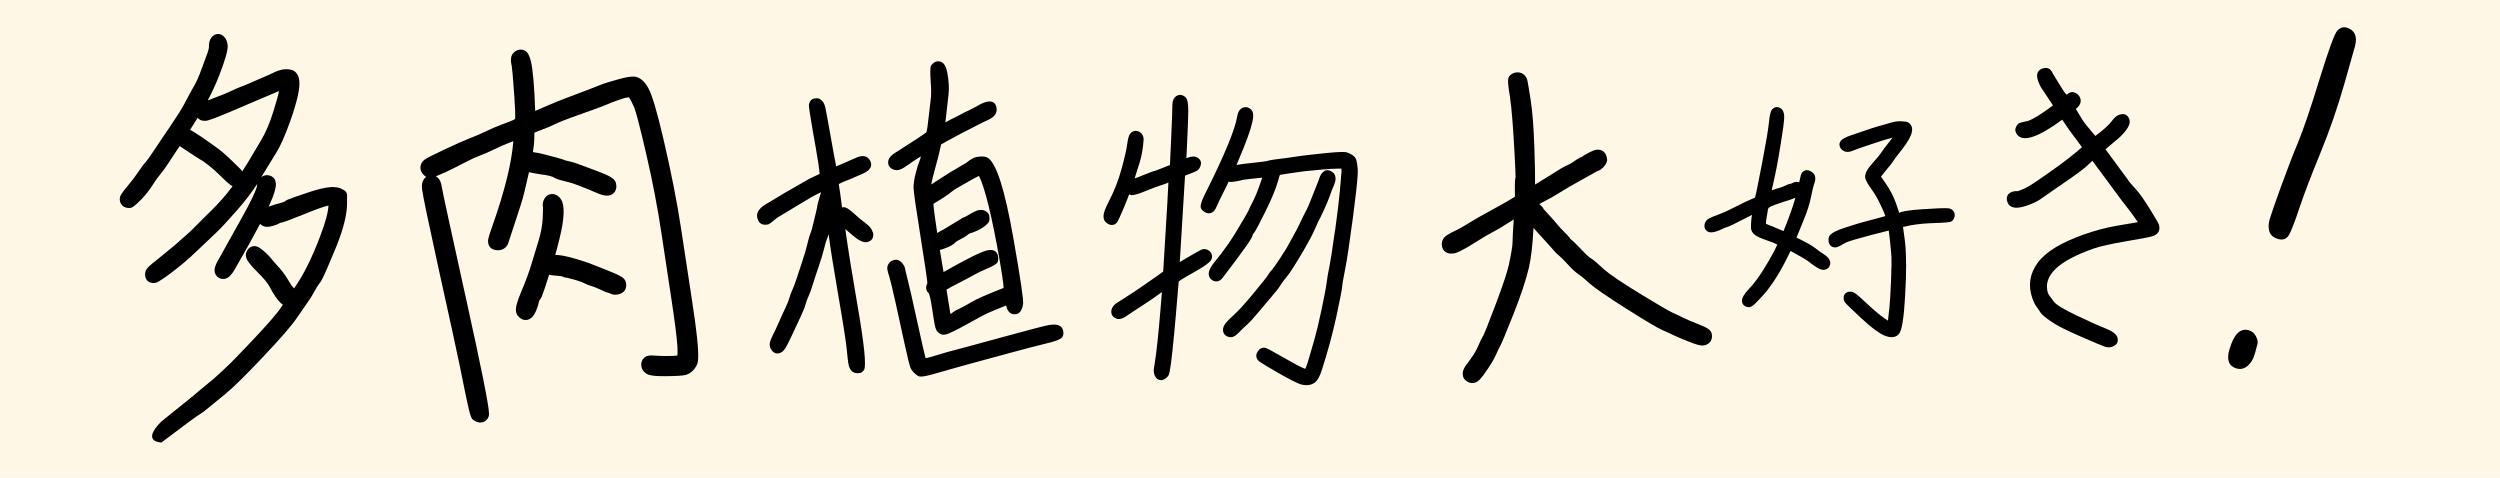<?xml version="1.0" encoding="UTF-8"?>
<svg id="_レイヤー_2" data-name="レイヤー_2" xmlns="http://www.w3.org/2000/svg" viewBox="0 0 356 68">
  <defs>
    <style>
      .cls-1 {
        fill: #fff7e5;
      }
    </style>
  </defs>
  <g id="_レイヤー_1-2" data-name="レイヤー_1">
    <g>
      <rect class="cls-1" width="356" height="68"/>
      <path d="M37.2,25.23c.22-.17.45-.26.71-.28s.49.03.72.13c.4.2.62.55.66,1.07.02.45-.14,1.09-.45,1.92-.15.38-.34.83-.58,1.36.48-.19,1.14-.39,1.97-.61.03-.01.07-.03.12-.04l.14-.06s.07-.03.11-.04c.02-.02.05-.05.09-.09.05-.04.09-.07.12-.09s.07-.03.09-.04c.28-.13,1.29-.49,3.05-1.08,1.31-.44,2.37-.68,3.17-.74.57-.02,1.03.04,1.39.19.03.02.2.1.49.26.26.16.4.39.42.67,0,.01,0,.4,0,1.17,0,1.63-.53,3.73-1.57,6.28-.96,2.34-1.63,3.87-2,4.58-.11.22-.21.38-.3.48-.24.29-.49.69-.77,1.22s-.61,1.06-1.01,1.61c-.39.55-.91,1.3-1.56,2.26-.69,1.02-2.28,2.85-4.77,5.48s-4.28,4.39-5.37,5.28c-1.1.89-1.97,1.6-2.63,2.15-.42.34-.76.58-1.02.72-.16.09-.29.15-.38.17s-.17.03-.22.04c-.16,0-.3-.01-.43-.07-.22-.09-.39-.2-.52-.32-.12-.12-.22-.25-.29-.38-.06-.13-.09-.26-.1-.37s0-.2,0-.28c.02-.09.04-.18.08-.27.07-.18.18-.35.33-.53.36-.4,1.07-1.03,2.14-1.89,1.08-.86,1.9-1.57,2.48-2.13s.98-.95,1.22-1.16,1.23-1.24,2.97-3.07c2.36-2.48,3.82-4.16,4.38-5.04.07-.11.13-.21.2-.31-.1-.06-.2-.13-.3-.22-.45-.41-1.01-1.23-1.68-2.48-.25-.45-.82-1.12-1.72-2.02-.53-.52-.91-.95-1.15-1.29-.13-.18-.23-.34-.3-.49-.07-.19-.12-.35-.12-.5,0-.14,0-.26.04-.38.08-.23.19-.41.31-.56.22-.23.48-.37.8-.4.23,0,.48.07.74.21.24.14.52.36.85.66.46.43.74.72.86.88.06.07.1.13.12.17.1.13.35.41.73.83.61.65,1.1,1.29,1.47,1.92s.64,1.03.8,1.19c.05.05.09.11.14.17,1.31-1.84,2.55-4.32,3.72-7.43.76-1.98,1.15-3.44,1.18-4.37-.58.13-1.53.45-2.84.98-2.11.85-3.35,1.33-3.73,1.42-.08.02-.15.02-.2.03-.07.01-.17.06-.28.13-.33.18-.77.33-1.33.44-.09.02-.2.03-.31.03s-.23,0-.35-.03c-.29-.07-.52-.2-.69-.4-.93,1.76-2.15,3.96-3.67,6.59-.17.28-.34.52-.5.69-.23.26-.46.43-.71.52-.11.03-.23.05-.34.05-.32.02-.61-.09-.89-.33-.23-.22-.36-.5-.38-.83-.02-.39.15-.89.51-1.5l3.3-5.92c1.22-2.17,1.95-3.66,2.19-4.46.03-.14.05-.24.05-.3s0-.12.02-.18c-.79,1.22-1.76,2.48-2.91,3.79-1.39,1.58-2.4,2.66-3.03,3.24s-1.51,1.42-2.65,2.51c-1.14,1.1-2.32,2.11-3.55,3.03-.69.52-1.17.86-1.46,1.04s-.47.29-.56.35c-.2.09-.36.13-.5.14-.37.02-.67-.07-.9-.26-.25-.23-.38-.52-.4-.86,0-.17,0-.32.04-.46.04-.19.15-.39.33-.59.27-.3.82-.77,1.66-1.41l2.32-1.91c.43-.39.88-.8,1.36-1.2.47-.41.95-.85,1.42-1.34s1.25-1.26,2.34-2.33c.44-.43.9-.92,1.4-1.47s1.02-1.2,1.58-1.94c-.34-.18-.92-.69-1.75-1.52-.6-.6-1.16-1.09-1.67-1.48-.45-.35-.71-.54-.76-.57-.15-.08-.64-.38-1.46-.91-1.25-.82-1.88-1.24-1.89-1.25-.57.86-1.06,1.61-1.49,2.26-.41.65-.82,1.22-1.22,1.7s-.78,1.02-1.15,1.61c-.5.78-1.07,1.49-1.69,2.12-.52.52-.89.84-1.11.98-.15.09-.3.14-.45.15-.41.01-.74-.09-1-.3-.26-.24-.4-.55-.42-.92,0-.17.02-.32.08-.46s.14-.28.23-.41c.18-.27.46-.63.82-1.06.62-.73,1.12-1.4,1.51-1.99.45-.68.8-1.14,1.03-1.37.18-.19.57-.74,1.17-1.64.6-.91,1.36-2.04,2.31-3.42.93-1.37,1.6-2.44,2.02-3.2.41-.76.69-1.28.83-1.56s.38-.69.68-1.21c.27-.47.5-.99.72-1.58.21-.58.44-1.21.7-1.88.37-.93.57-1.55.6-1.87v-.06c-.03-.59.11-1.06.42-1.42.25-.27.52-.41.81-.43.32-.02.61.09.87.33.34.31.53.75.57,1.34.02.33-.07.83-.26,1.51s-.51,1.59-.95,2.74c-.45,1.14-.99,2.33-1.63,3.54.26-.11.58-.23.96-.37.96-.35,1.78-.69,2.46-1.01s1.11-.51,1.29-.56.6-.23,1.26-.52,1.27-.56,1.83-.79,1.12-.48,1.67-.75c.54-.26,1.06-.41,1.54-.44.39-.02.75.02,1.08.14.13.05.26.13.39.25.35.32.54.78.57,1.39.03.54-.04,1.21-.23,2.04-.22.98-.58,2.2-1.1,3.65-.73,2.03-1.39,3.51-1.99,4.46-.59.95-1.29,2.09-2.11,3.44ZM28.15,16.77c-.34.56-.7,1.13-1.08,1.72.62.31,1.99,1.23,4.1,2.76.62.46,1.64,1.4,3.06,2.82.11.11.2.22.27.33.25-.38.5-.78.75-1.18l1.91-3.21c.66-1.1,1.25-2.47,1.76-4.11.47-1.5.74-2.48.81-2.94-.88.37-2.32.98-4.32,1.84-3.28,1.42-5.21,2.2-5.81,2.35-.11.03-.2.04-.27.05-.22.01-.42,0-.59-.04-.26-.08-.46-.21-.61-.39Z"/>
      <path d="M62.08,25.13c.38.18.63.55.76,1.12.02.1.04.2.06.32.07.52,1.25,5.93,3.53,16.26,2.09,9.46,3.16,14.79,3.2,15.98,0,.1,0,.19,0,.26-.01.14-.04.25-.08.32s-.07.13-.08.17c-.11.16-.24.3-.38.4-.13.09-.26.15-.38.17s-.23.04-.32.04c-.33,0-.65-.13-.99-.36-.13-.1-.23-.23-.3-.4-.09-.2-.2-.55-.32-1.05s-.24-1.05-.37-1.65l-1.02-4.99c-.34-1.67-1.28-6.01-2.84-13.03-1.54-7.02-2.36-10.94-2.45-11.75-.03-.29-.03-.54,0-.75.09-.46.28-.79.58-1l-.04-.03c-.4-.27-.64-.59-.73-.96-.02-.1-.04-.2-.05-.3.02-.48.2-.86.55-1.13.23-.19,1.17-.68,2.81-1.45,1.65-.78,2.92-1.34,3.82-1.69s1.66-.68,2.29-.99,1.3-.6,2.05-.88c.74-.27,1.3-.49,1.69-.66l.29-.16c.03-.58-.01-1.65-.12-3.2-.11-1.55-.18-2.52-.22-2.93-.05-.4-.07-.64-.07-.7s-.01-.13-.02-.19-.01-.11-.02-.17c-.01-.05-.02-.11-.02-.15s0-.08,0-.12c0-.03,0-.07-.02-.1l-.03-.12c-.07-.31-.1-.57-.08-.8.02-.32.09-.57.22-.76.26-.33.55-.53.87-.6.26-.06.52-.04.78.06.07.03.12.06.17.08.21.15.37.34.49.59s.22.54.31.89c.29,1.26.5,3.62.61,7.08.42-.17.99-.42,1.7-.74s2-.84,3.87-1.54c1.87-.7,3.1-1.17,3.7-1.42.6-.24,1.46-.51,2.58-.81.23-.06.48-.13.77-.2.79-.18,1.38-.23,1.77-.14.2.06.39.14.56.25.44.28.82.73,1.16,1.34.26.48.57,1.29.91,2.43s.76,2.75,1.25,4.85c1.12,4.82,1.95,9.03,2.49,12.64l1.56,10.22c.67,4.3.96,7.09.89,8.37-.02.42-.09.74-.21.97-.41.77-.96,1.23-1.65,1.39-.43.1-1.38.15-2.84.16-.71,0-1.21-.02-1.52-.05s-.54-.08-.69-.12c-.16-.04-.27-.08-.34-.12-.08-.04-.13-.07-.15-.09-.35-.23-.57-.53-.66-.9-.04-.18-.05-.36-.04-.55.07-.44.29-.77.66-.97.1-.05.22-.09.34-.11.21-.05.45-.06.72-.03.47.04,1.07.06,1.8.07.86,0,1.4-.03,1.63-.07.02-.29.02-.72,0-1.27-.08-1.22-.35-3.39-.82-6.51l-1.42-9.39c-.56-3.76-1.29-7.59-2.2-11.51l-.12-.51c-.83-3.57-1.37-5.62-1.61-6.17-.3-.7-.56-1.18-.76-1.42-.11.01-.27.05-.48.09s-.6.17-1.2.38-1.05.38-1.33.52-1.48.58-3.58,1.33c-2.11.74-3.41,1.25-3.92,1.51s-1.18.55-2.04.86c-.4.15-.71.27-.9.37,0,.16,0,.42,0,.76,0,.44-.06,1.1-.2,1.99.4.04,1.05.18,1.93.4,1.22.32,1.98.53,2.28.63.13.04.23.08.31.12.09.04.28.09.57.14.53.12,1.03.27,1.5.46.48.18,1.31.49,2.48.92.95.35,1.63.65,2.03.9.18.11.32.22.43.33.15.16.25.33.29.52.05.23.07.44.06.63-.03.22-.1.4-.2.57-.18.28-.43.46-.76.54-.24.06-.51.05-.8,0s-.62-.17-.98-.33c-2.12-.9-3.46-1.41-4.04-1.54-.65-.15-.99-.24-1.03-.26-.08-.03-.16-.05-.24-.07-.14-.04-.25-.07-.35-.11-.15-.06-.27-.11-.36-.16s-.2-.11-.34-.18c-.08-.03-.24-.07-.48-.14s-.64-.13-1.19-.2c-.82-.13-1.37-.24-1.67-.31-.48,2.17-.85,3.68-1.13,4.53s-.54,1.65-.78,2.38-.47,1.46-.71,2.17c-.23.71-.36,1.09-.38,1.15s-.05.12-.1.19c-.22.34-.53.56-.92.65-.24.06-.49.06-.74.02-.5-.09-.83-.35-.99-.76l-.05-.21c-.05-.23-.04-.5.05-.81.06-.28.25-.85.56-1.71,1.74-4.95,2.73-8.96,2.96-12.02-.16.07-.33.14-.51.2-.84.32-1.57.64-2.18.95-.62.31-1.28.6-1.98.87-.7.27-1.32.54-1.85.83-1.42.74-2.46,1.25-3.1,1.55-.64.29-1.11.49-1.41.6ZM75.46,45.41c-.11.06-.23.11-.35.13-.32.07-.63.02-.92-.17-.18-.11-.34-.26-.48-.44-.19-.26-.27-.58-.24-.97.01-.19.05-.4.11-.63.12-.47.34-1.06.64-1.78.6-1.41,1.08-2.7,1.44-3.88l1.05-3.46c.31-1.03.5-2.03.56-2.98.03-.55.05-.98.05-1.29v-.38c-.1-.47-.02-.92.24-1.32.2-.31.47-.51.78-.58.35-.08.7-.02,1.03.19.39.26.66.66.79,1.22.16.69.13,1.69-.08,3-.2,1.13-.54,2.54-1.01,4.23.95,0,2.51.38,4.67,1.12.32.11.61.23.91.35.28.12.9.37,1.84.73.93.36,1.58.66,1.95.88.18.11.31.21.4.31.16.17.25.35.29.52.09.43.04.8-.14,1.11-.21.3-.51.5-.91.59s-.75.08-1.05-.05c-.18-.08-.28-.13-.31-.14-.05-.01-.09-.02-.13-.04l-.07-.02c-.11-.02-.25-.06-.4-.13-.17-.07-.45-.2-.85-.39-.42-.19-.74-.32-.99-.39-.38-.1-.74-.24-1.09-.42-.24-.14-.67-.3-1.28-.47-.62-.17-1.01-.28-1.18-.31-.2,0-.43-.06-.69-.19-.11-.04-.35-.07-.72-.09-.49-.04-.87-.08-1.13-.14-.46,1.47-.79,2.47-1,2.99-.08.19-.15.34-.21.43l-.16.21c-.04.08-.07.17-.09.26-.07.38-.2.79-.39,1.24-.08.17-.16.34-.26.51-.19.29-.39.5-.62.63Z"/>
      <path d="M124.33,33.1c.12.78-.18,1.24-.91,1.38-.5.08-1.17-.25-2.02-.98l-1.03-.88c.4,2.87.98,6.48,1.73,10.82.98,5.64,1.29,8.72.93,9.25-.18.25-.36.38-.55.42-.93.16-1.49-.27-1.67-1.31-.06-.37-.14-1.07-.24-2.1s-.49-3.58-1.2-7.65c-.7-4.07-1.16-6.97-1.38-8.71-.09.33-.18.6-.28.83-.1.23-.23.67-.38,1.31-.16.64-.41,1.5-.78,2.57s-.65,1.93-.85,2.59-.4,1.18-.59,1.6-.33.8-.42,1.17c-.1.37-.33.93-.69,1.7-.37.77-.79,1.67-1.26,2.7-.48,1.03-.83,1.7-1.06,1.99s-.5.47-.81.52-.58-.03-.82-.26-.38-.5-.44-.82.08-.81.41-1.45c.32-.64.63-1.3.92-1.97s.58-1.31.88-1.93.49-1.11.59-1.47c.09-.36.24-.75.43-1.17.19-.42.41-.99.64-1.71.24-.73.51-1.54.8-2.43.3-.9.53-1.71.71-2.45.17-.73.31-1.22.42-1.45s.23-.65.37-1.25.26-1.13.38-1.59.19-.79.21-.99.11-.55.26-1.05c.15-.5.24-.82.29-.96-.61.28-1.16.57-1.63.86s-.74.45-.78.46l-3.85,2.32c-.09.06-.25.2-.5.41-.4.34-.67.53-.83.55-.86.15-1.36-.2-1.51-1.06-.12-.68.33-1.31,1.35-1.9.66-.38,1.26-.74,1.81-1.08.54-.34,1.19-.72,1.95-1.14.75-.42,1.33-.75,1.72-.99s.79-.45,1.2-.63.69-.31.86-.4c-.03-.61-.22-1.9-.57-3.87l-.38-2.14c-.42-2.38-.61-3.67-.57-3.87.11-.5.36-.79.75-.86s.69-.03.89.12c.34.23.57.61.69,1.13.11.52.37,1.89.76,4.11s.65,3.65.79,4.3c.8-.32,1.52-.64,2.16-.93s1.07-.47,1.28-.5c.48-.08.84,0,1.09.23s.39.5.44.78c.11.61-.34,1.12-1.33,1.53-.31.12-.62.26-.95.41s-.67.3-1.05.44c-.38.14-.8.32-1.27.55.11.68.27,1.79.47,3.34l.18-.03c.3-.05.78.22,1.44.83s1.22,1.08,1.69,1.41c.62.45.97.9,1.05,1.34ZM149.49,46.27c1.13-.19,1.77.11,1.92.9.08.52-.07.89-.46,1.1s-1.04.43-1.97.64-3.16.8-6.73,1.77c-3.56.96-5.88,1.6-6.94,1.91-1.88.55-3.08.88-3.6.97s-.86.08-1.02-.04c-.53-.38-.88-.76-1.03-1.14s-.44-1.51-.84-3.39l-1.29-5.9c-.46-2.05-.76-3.28-.89-3.68-.14-.4-.23-.75-.28-1.05s.02-.57.2-.83c.2-.29.48-.46.85-.53s.68.06.97.37c.28.31.44.57.47.77s.18.79.42,1.75c.25.96.64,2.7,1.19,5.22.7,3.19,1.15,5.16,1.34,5.9.34-.06.92-.22,1.75-.48s1.66-.49,2.51-.71,3.12-.83,6.83-1.85,5.91-1.59,6.59-1.71ZM140.6,14.47c.75-.11,1.18.18,1.3.86.13.73-.25,1.3-1.12,1.71-.53.24-1.13.53-1.81.89l-2.03,1.04c-1.02.54-1.72.91-2.09,1.12l-.83.47c-.14.55-.22.93-.26,1.14s-.22.91-.54,2.07-.53,2-.62,2.5l2.65-1.7c.07-.06.15-.11.24-.14l2.12-1.25c.57-.48,1.07-.76,1.48-.83.74-.13,1.29-.08,1.63.16,1.2.85,2.39,4.62,3.57,11.33,1.02,5.79,1.49,8.95,1.4,9.45-.14.87-.46,1.35-.97,1.44-.75.13-1.24-.28-1.45-1.23-.14.05-.41.17-.83.34s-.87.36-1.36.56-1.02.46-1.59.78-1.07.6-1.49.82-.88.48-1.38.75-1.01.52-1.53.74-.92.23-1.21.05c-.28-.19-.45-.35-.51-.48-.13-.24-.23-.58-.31-1.02l-.46-2.92c-.11-.61-.21-1.05-.31-1.33-.21-.17-.34-.38-.39-.64s0-.53.16-.82c-.05-.64-.38-2.93-1.01-6.85s-.95-6.17-.96-6.73.09-1.25.3-2.06c.21-.81.37-1.34.48-1.58s.2-.53.27-.85c-.75.47-1.4.9-1.94,1.29s-.96.61-1.28.66-.62,0-.91-.17-.47-.41-.52-.72c-.1-.55.2-1.06.9-1.51,2.56-1.62,4.06-2.61,4.53-2.96.1-.34.2-1.03.31-2.09s.21-1.91.3-2.56c.08-.65.09-1.41.02-2.29-.11-1.51-.1-2.36.03-2.55.24-.35.51-.55.81-.61.79-.14,1.29.4,1.51,1.61s.27,2.26.17,3.13-.25,2.19-.45,3.94c.37-.22.77-.43,1.2-.63s.77-.38,1.01-.52.58-.31,1-.5.89-.44,1.42-.74c.52-.3.97-.49,1.35-.56ZM134.36,38.74c3.41-1.94,5.52-2.98,6.32-3.11.81-.14,1.29.14,1.44.83.1.55,0,.92-.31,1.14s-.77.45-1.41.72-1.2.54-1.68.81-1.12.62-1.93,1.03c-1.07.55-1.74.91-2.01,1.08.04.33.13.89.27,1.68s.23,1.38.29,1.79c.14-.06.27-.15.38-.26.12-.11.42-.27.91-.5s1.08-.55,1.75-.96,2.19-1.07,4.54-1.99c-.07-.89-.26-2.21-.57-3.96-1.11-6.28-2.09-10.28-2.94-11.99-.1.06-.24.12-.41.2s-.34.17-.48.26c-.15.09-.6.35-1.37.77s-1.32.76-1.65,1.03c-.55.46-1.41,1.02-2.58,1.71.04.75.23,2.14.54,4.17.34-.23.62-.39.83-.47l2.84-1.72c.07-.03.16-.07.27-.11s.4-.2.87-.48c.47-.28.84-.44,1.11-.49.41-.07.75-.01,1.03.18s.43.38.45.55c.09.52.05.88-.13,1.08-.57.64-1.47,1.16-2.71,1.54-.05.04-.18.13-.37.28s-.49.32-.87.51-.64.35-.77.49c-.25.26-.63.49-1.16.7s-.86.32-1.02.34l.53,3.15Z"/>
      <path d="M161.25,27.82c-.16-.02-.31-.07-.46-.15-.19.53-.42,1.11-.69,1.75-.5,1.18-.82,1.9-.97,2.16-.2.3-.46.45-.8.46h-.04c-.14-.01-.28-.05-.41-.11-.18-.08-.33-.19-.45-.32-.08-.09-.15-.19-.19-.29-.08-.18-.11-.38-.1-.6.03-.45.27-1.1.72-1.96.8-1.52,1.42-3.11,1.87-4.78s.71-2.83.79-3.48c.05-.41.11-.71.17-.91s.12-.33.17-.43c.08-.13.16-.22.24-.29.22-.17.46-.25.7-.24.27.02.52.15.75.39.21.25.32.55.3.89-.08,1.2-.27,2.28-.57,3.26-.24.8-.48,1.55-.71,2.24.25-.08.67-.24,1.25-.48.79-.31,1.29-.51,1.49-.57.07-.02.14-.04.2-.04.19-.06.59-.22,1.21-.47l.88-.36.17-3.67c.12-2.71.18-4.28.17-4.7l.02-.35c0-.14.03-.27.06-.4.08-.25.19-.44.34-.58.21-.18.45-.27.69-.28h.04c.18.01.35.07.52.17.08.05.15.11.22.17.15.18.25.42.3.72s.08.69.08,1.16c0,.89-.06,2.24-.14,4.05l-.13,2.75c.45-.18.83-.26,1.12-.24.14,0,.28.05.4.12.15.09.27.18.35.27.16.19.23.39.21.62v.03c-.07.47-.27.8-.62,1.01-.2.11-.61.28-1.23.51l-.42.16-.75,12.3c1.49-.88,2.46-1.44,2.92-1.68.13-.06.22-.1.27-.12.13-.04.25-.05.37-.04.19.01.36.07.53.18.1.06.19.13.25.2.18.21.27.47.26.76-.02.17-.08.32-.17.47-.08.1-.18.21-.3.31-.39.36-1.19.87-2.38,1.53-.03.02-.06.05-.1.06-.52.29-1,.57-1.43.84l-.37.26-.4,4.7c-.38,4.37-.67,7.06-.88,8.08-.05.25-.1.44-.15.56-.07.12-.18.25-.33.38-.18.16-.36.26-.54.31-.1.02-.19.03-.28.02-.27-.02-.5-.15-.68-.39-.22-.31-.32-.67-.29-1.11,0-.08.01-.16.03-.25l.09-.55c.27-1.63.57-4.48.9-8.55l.14-1.69c-.98.72-1.94,1.38-2.87,1.97s-1.6,1.04-2.02,1.33c-.28.2-.51.34-.7.42-.23.09-.43.13-.6.12h-.08c-.3-.07-.53-.19-.71-.38-.17-.21-.25-.45-.23-.74v-.08c.08-.46.36-.85.86-1.14.32-.19.64-.4.97-.62s.74-.48,1.23-.79c.49-.31,1.61-1.09,3.37-2.32l.96-.69.59-9.77c.09-1.59.14-2.56.15-2.91-.53.22-.93.37-1.22.45s-.82.27-1.6.59-1.29.51-1.52.58-.41.12-.53.14c-.12.02-.22.03-.31.03ZM176.77,25.68c-.58.12-.98.19-1.19.21s-.35.02-.43.01-.15-.01-.2-.03c-.04.09-.13.28-.27.59s-.36.75-.65,1.31-.5.99-.62,1.28-.22.5-.3.65c-.11.19-.21.33-.32.43-.21.17-.44.25-.69.24-.12,0-.25-.03-.37-.08-.27-.12-.47-.28-.61-.46-.11-.16-.17-.33-.15-.53.02-.19.1-.47.24-.83.15-.36.37-.85.7-1.48,2.53-5.07,3.96-8.55,4.28-10.46.07-.45.23-.78.49-1.01.1-.09.21-.16.32-.19.14-.05.28-.08.43-.07.19.01.38.08.58.21.07.05.13.11.19.17.11.13.18.28.22.45.03.16.05.34.03.53-.02.41-.15.98-.38,1.74-.23.75-.57,1.68-1.01,2.77s-.77,1.88-.98,2.36c.1-.01.2-.03.31-.05.41-.07,1.13-.16,2.17-.27s1.66-.19,1.87-.24c.12-.05.31-.09.57-.14.29-.05.77-.12,1.46-.2s1.36-.18,2.03-.28,1.21-.18,1.64-.22.93-.1,1.52-.17c1.99-.22,3.25-.31,3.79-.27.17.01.3.03.39.06.27.1.49.21.66.31.17.11.31.22.42.33.11.14.18.28.23.43.08.26.15.7.2,1.31.01.2.01.48-.01.85-.06,1.07-.28,3.02-.65,5.87-.51,3.8-.88,6.33-1.14,7.58s-.39,2.06-.41,2.42c-.04.44-.32,1.87-.84,4.3-.53,2.42-1.21,4.94-2.05,7.55-.14.45-.29.82-.45,1.11-.15.27-.31.49-.49.65-.1.09-.21.16-.32.21-.34.17-.7.24-1.1.21-.17-.01-.36-.04-.58-.09-.48-.13-1.59-.68-3.32-1.67-1.33-.77-2.19-1.28-2.56-1.54-.13-.1-.21-.17-.25-.21-.03-.04-.06-.07-.07-.08-.15-.2-.21-.42-.2-.66.01-.17.07-.34.18-.51.09-.13.17-.23.26-.32.21-.18.44-.27.67-.25.07,0,.12.01.16.02.17.05.45.18.84.39s1.05.58,1.99,1.12c1.31.75,2.2,1.22,2.67,1.41l.14.05h.07c.07-.12.14-.29.2-.49s.13-.39.19-.57.18-.57.35-1.19l.6-2.09c.22-.75.53-2.03.92-3.86s.65-3.15.76-3.98.24-1.6.4-2.31c.15-.72.42-2.42.79-5.11,0-.06.02-.12.04-.17.31-2.27.54-4.13.67-5.56s.21-2.33.23-2.69v-.15c0-.06,0-.17-.02-.32h-.41c-.66,0-1.45.05-2.37.14s-1.5.14-1.72.16c-.5.04-.92.09-1.26.14-.35.05-.62.09-.83.12-.16.02-.53.07-1.1.16-.58.09-.93.15-1.06.17-.07.17-.16.46-.26.86-.32,1.12-.92,2.57-1.8,4.35-.7,1.41-1.17,2.31-1.4,2.7-.07.12-.12.2-.16.26l-.16.2-.1.18c-.02.11-.07.25-.16.42-.23.45-.93,1.46-2.09,3.01-1.16,1.55-1.84,2.45-2.03,2.68-.08.09-.15.17-.21.23-.13.12-.26.2-.4.24-.13.04-.25.05-.36.04s-.22-.03-.33-.07c-.16-.08-.3-.18-.41-.3-.19-.22-.28-.49-.27-.8.02-.22.09-.45.22-.7s.31-.52.56-.82c1.44-1.74,2.67-3.52,3.69-5.32.09-.17.18-.33.27-.47.22-.34.4-.65.55-.92.24-.43.36-.65.37-.67.02-.1.21-.5.57-1.19s.71-1.54,1.07-2.58c.13-.37.24-.68.32-.94-.64.08-1.22.14-1.74.19s-.93.11-1.23.17ZM189.08,24.24c.11,0,.21.03.32.07.18.09.29.15.32.17.07.06.13.11.19.17.2.23.29.52.27.87-.01.25-.09.53-.22.85-.24.54-.45,1.07-.62,1.59-.18.52-.46,1.18-.83,1.98-.3.64-.47,1.01-.53,1.12s-.1.18-.12.22c-.07.12-.28.56-.62,1.34s-.79,1.64-1.36,2.62c-1.28,2.21-2.17,3.61-2.66,4.19-.43.51-.74.93-.92,1.24s-.55.78-1.09,1.41c-.54.63-1.18,1.39-1.93,2.29s-1.31,1.52-1.69,1.85-.74.68-1.08,1.04c-.29.3-.54.51-.75.62-.19.1-.37.15-.53.14-.35-.03-.63-.15-.83-.37-.18-.21-.26-.48-.24-.78.02-.26.14-.54.37-.84s.57-.64,1.02-1.04c.73-.65,1.71-1.71,2.94-3.21,1.21-1.47,1.9-2.32,2.05-2.57.18-.32.38-.58.59-.79.16-.18.52-.69,1.08-1.53.56-.85.88-1.35.97-1.51.08-.16.38-.69.88-1.59s.91-1.66,1.19-2.3c.3-.64.54-1.13.73-1.47.2-.34.55-1.17,1.06-2.49l.82-2.09c.02-.1.05-.17.06-.2.02-.03.03-.07.04-.11s.05-.11.11-.21c.1-.18.21-.32.34-.43.11-.1.23-.17.35-.22.11-.03.21-.04.33-.03Z"/>
      <path d="M215.06,13.98l-.19-1.11c-.11-.75-.14-1.28-.11-1.57.02-.08.04-.16.05-.23.04-.1.09-.18.15-.24.04-.07.1-.13.16-.18.24-.18.48-.29.72-.33.41-.06.79.02,1.11.26.29.22.48.53.56.93.07.31.23,1.26.47,2.83s.41,3.76.51,6.55c.09,2.79.12,4.46.1,5,0,.13,0,.26,0,.39.39-.23.97-.59,1.74-1.07,1.56-1,2.51-1.56,2.85-1.68.21-.08.48-.23.82-.46.47-.33.8-.54.99-.62.08-.05.17-.08.25-.09.08-.08.22-.18.41-.29.21-.12.47-.26.8-.43s.63-.28.87-.32h.08c.34-.03.64.04.89.22.25.18.42.46.5.83.02.07.04.17.06.3s0,.27-.07.44c-.08.22-.23.45-.45.69-.15.16-.31.28-.45.38s-.3.16-.46.2c-.05.02-.19.1-.4.23s-.88.5-1.99,1.11-2.05,1.15-2.82,1.64-1.47.88-2.11,1.21c-.36.18-.67.34-.91.49.05.05.08.08.1.09l.06.04c.09.08.18.16.26.26.09.1.17.21.22.35.08.1.51.57,1.29,1.41.18.2.41.48.72.84s.6.69.91.98c.41.41.67.69.79.85.03.05.05.1.07.14l.09.07c.25.18.69.61,1.32,1.27.65.69,1.09,1.12,1.32,1.28.26.18.42.29.48.33.05.04.09.06.1.07.18.13.66.56,1.45,1.28.83.74,2.56,1.91,5.18,3.51s4.19,2.51,4.69,2.73.99.45,1.46.69,1.15.52,2.03.87c.74.28,1.25.52,1.54.73.13.09.22.18.29.27.11.15.18.31.21.47.06.43-.02.78-.22,1.07-.22.29-.54.47-.94.53-.23.04-.52,0-.88-.1s-.81-.26-1.37-.49c-1.01-.4-1.72-.7-2.12-.9s-.92-.44-1.55-.71-2.33-1.28-5.09-3.02c-2.77-1.76-4.54-2.97-5.29-3.65-.66-.6-1.13-.99-1.4-1.17-.47-.31-1.01-.79-1.6-1.44-.6-.65-1.03-1.08-1.28-1.29-.33-.26-.61-.54-.83-.83-.19-.23-.59-.67-1.19-1.32-.63-.68-.99-1.08-1.09-1.2s-.28-.32-.55-.61c-.12,2.4-.34,4.29-.66,5.68-.41,1.74-1.15,3.97-2.23,6.69-1.08,2.72-1.72,4.25-1.92,4.57-.14.25-.31.61-.52,1.09s-.56,1.11-1.08,1.89c-.52.8-.94,1.35-1.25,1.67-.26.27-.54.44-.85.48-.38.06-.74-.04-1.08-.3-.27-.22-.43-.48-.47-.78-.03-.19-.02-.37.01-.55.08-.3.24-.62.5-.97.79-1.03,1.32-1.85,1.59-2.47.31-.74.58-1.3.81-1.68.08-.14.26-.55.53-1.23.28-.69.7-1.79,1.27-3.3,1.01-2.7,1.62-4.53,1.83-5.49.36-1.69.54-2.79.54-3.3,0-.59.05-1.5.14-2.74,0-.17.02-.33.03-.47-.19.12-.41.25-.64.4-.95.62-1.71,1.07-2.28,1.36s-1.32.73-2.26,1.32c-1.33.85-2.29,1.39-2.88,1.62-.19.07-.35.12-.5.14-.48.06-.87,0-1.17-.22-.28-.21-.45-.49-.5-.84-.06-.43.03-.8.26-1.13.14-.18.31-.33.52-.45.34-.21.75-.43,1.23-.65.49-.23,1.1-.58,1.85-1.05.75-.47,1.85-1.1,3.31-1.89,1.45-.78,2.53-1.4,3.23-1.86,0-.15,0-.42-.01-.84,0-.5,0-.83,0-.98s.01-.28.02-.4c0-.2.03-.38.08-.53,0-.35-.04-1.44-.14-3.28-.21-3.91-.42-6.57-.64-7.97Z"/>
      <path d="M256.21,25.94c.13-.55.2-.88.23-.99.04-.17.12-.32.23-.45.17-.17.37-.26.6-.27.16,0,.34.04.53.13.43.21.67.54.7.99h0c0,.22-.02.44-.1.65-.15.41-.33,1.1-.52,2.09-.21.99-.52,1.99-.95,3.02s-.65,1.58-.67,1.66c-.03.07-.18.43-.44,1.06,1.38.67,2.27,1.17,2.66,1.49s.81.62,1.27.91c.18.12.32.23.43.34.2.18.32.36.39.55.04.1.06.2.06.29.01.27-.07.51-.25.71-.18.19-.42.29-.71.31h-.01c-.16,0-.34-.04-.54-.13s-.43-.23-.7-.41c-.47-.32-.79-.56-.97-.72-.19-.15-.7-.45-1.53-.91-.39-.22-.71-.39-.94-.52-.11.19-.24.46-.4.8-1.33,2.72-2.72,4.78-4.16,6.19-.29.32-.53.56-.72.72-.17.14-.33.23-.47.26-.06.02-.11.03-.15.03h-.07c-.29-.01-.54-.11-.72-.3-.15-.16-.22-.35-.23-.58s.06-.48.22-.74c.16-.28.42-.61.77-.97.67-.71,1.33-1.59,1.98-2.62.66-1.05,1.21-1.98,1.63-2.8.18-.36.33-.65.43-.89-.04-.02-.09-.05-.14-.08-.15-.09-.52-.24-1.12-.45s-1.02-.37-1.3-.5-.47-.24-.61-.34c-.37-.3-.56-.63-.58-.98v-.04c0-.82.06-1.43.15-1.85-.31.15-.76.38-1.34.68-1.14.6-1.87.95-2.19,1.04-.25.08-.45.15-.59.23,0,0-.02,0-.02.01-.37.18-.68.31-.93.39-.26.08-.49.13-.68.14-.3.01-.55-.07-.75-.25-.18-.17-.27-.39-.28-.65,0-.3.1-.57.3-.8.11-.12.24-.22.41-.31.26-.13.72-.32,1.37-.56s1.46-.61,2.44-1.12,1.72-.86,2.22-1.06c.22-.08.37-.15.47-.21.14-.5.47-2.15,1.01-4.95.54-2.79.85-4.66.95-5.61.06-.56.11-.95.16-1.18s.09-.4.13-.5c.06-.14.13-.25.2-.33.09-.09.18-.16.27-.21.12-.06.24-.1.36-.1.24,0,.48.08.7.28.12.11.21.25.26.41.06.18.1.36.11.56.01.33-.03.86-.13,1.6-.47,3.18-.87,5.51-1.2,6.98l-.45,2.02c.52-.18.88-.3,1.1-.35s.44-.13.68-.25.42-.2.56-.25c.14-.05.26-.08.37-.08.06-.02.15-.06.28-.13.18-.09.35-.14.5-.14.16,0,.31.01.44.06ZM251.46,31.86c.2.1.52.23.95.39.07.02.12.04.15.06l1.41.6c.12-.27.28-.67.47-1.17.53-1.36.94-2.56,1.22-3.58-.39.17-.95.36-1.67.58-1.06.34-1.74.59-2.03.78-.02,0-.04.03-.07.05-.08.09-.12.18-.14.26-.02.21-.07.53-.15.94s-.12.73-.13.95v.15ZM253.65,15.5h0s0,0,0,0ZM256.27,32.66h0s0,0,0,0ZM262.05,34.99c-.26.15-.49.23-.69.24-.07,0-.12,0-.16,0-.2-.03-.37-.1-.51-.23-.2-.19-.3-.45-.31-.79,0-.1,0-.19.01-.27.03-.19.11-.36.25-.51.17-.17.42-.34.78-.51s.85-.36,1.49-.56l1.33-.42c.32-.11.95-.29,1.88-.53,1.15-.3,1.93-.51,2.35-.64-.08-.27-.23-.64-.45-1.11-.49-1.09-.97-1.96-1.43-2.59-.49-.68-.81-1.21-.95-1.61-.03-.08-.04-.17-.05-.26,0-.27.08-.56.25-.88.18-.33.46-.7.84-1.12.67-.75,1.07-1.24,1.21-1.46.17-.28.51-.75,1.03-1.39.2-.25.39-.49.57-.75-.63.16-1.67.48-3.1.96-1.44.48-2.3.78-2.6.92-.5.21-.93.21-1.29,0-.09-.06-.17-.12-.23-.18-.21-.2-.32-.43-.33-.69,0-.23.07-.44.25-.62.12-.13.28-.25.51-.36.22-.11.5-.23.85-.35.8-.26,1.44-.48,1.91-.65,1.12-.4,2.48-.81,4.09-1.24.26-.07.53-.11.82-.12.27-.01.58,0,.92.05.15.02.25.04.3.05.12.05.24.13.34.22.23.22.35.5.36.83s-.11.73-.36,1.22c-.27.53-.71,1.17-1.31,1.93-.09.12-.24.31-.46.59-.23.27-.4.52-.53.73-.15.24-.48.68-1.02,1.32-.33.39-.58.7-.76.94.1.16.29.43.57.82.71,1,1.24,2.02,1.6,3.07.2.59.35,1.01.43,1.27.18-.1.49-.19.95-.27.59-.1,1.39-.18,2.4-.25s1.78-.11,2.32-.13c.65-.03,1.09-.02,1.34,0,.12.02.22.04.29.07.12.06.22.13.3.2.19.19.29.41.3.65,0,.06,0,.11,0,.15-.05.3-.16.54-.35.71-.09.09-.21.14-.35.17s-.32.05-.55.07-.49.04-.81.05l-1.3.05c-1.45.06-2.72.22-3.82.5l-.18.04c.08.5.17,1.19.28,2.06.06.56.11,1.18.13,1.86.04,1,.04,2.15,0,3.44-.13,3.7-.35,6.1-.68,7.19-.05.17-.11.32-.17.45-.07.13-.14.23-.21.31-.24.24-.53.36-.88.38s-.73-.07-1.14-.24c-.36-.15-.77-.4-1.24-.75-.6-.43-1.3-1.02-2.09-1.76-1.15-1.07-1.85-1.75-2.13-2.04-.05-.06-.09-.1-.12-.14-.13-.18-.2-.4-.21-.65,0-.24.06-.44.22-.62.18-.18.41-.27.7-.28.14,0,.25,0,.33.03s.17.06.25.11c.3.17.9.68,1.8,1.54,1.03.97,1.86,1.67,2.5,2.1.2.14.37.26.52.35,0-.03.03-.2.05-.49s.08-.78.16-1.44c.07-.67.15-1.96.23-3.9.06-1.7.08-2.8.05-3.33,0-.09-.01-.21-.03-.35-.14-1.58-.25-2.69-.35-3.32-.51.13-1.36.34-2.56.65-1.96.52-3.15.87-3.57,1.07-.02,0-.12.06-.29.16-.18.1-.35.19-.51.29Z"/>
      <path d="M296.5,20.99c-1.18-1.54-2.13-2.85-2.83-3.95-1.67,1.23-3.04,2.03-4.1,2.4-1.25.44-2.08.27-2.47-.49l-.1-.29c-.05-.16-.02-.37.12-.65s.29-.44.47-.5.58-.16,1.2-.29c.79-.28,1.97-1.02,3.55-2.21l-1.37-2.08c-.3-.38-.55-.85-.75-1.42-.31-.91-.1-1.5.63-1.76.7-.23,1.2.03,1.49.76l1.37,2.22.32.47c.09.09.18.19.26.29.17-.15.35-.26.56-.34s.46-.04.74.1c.31.15.52.4.64.74.18.53-.03,1.04-.63,1.53.12.18.34.54.66,1.09s.7,1.07,1.14,1.58.75.9.97,1.17c1.14-.84,1.91-1.53,2.29-2.05s.75-.84,1.09-.96c.74-.25,1.23-.03,1.47.64s-.32,1.62-1.67,2.82c-.1.08-.2.16-.3.23l-1.43,1.22,3.17,4.3s.07.11.13.21.38.47.95,1.09,1.26,1.59,2.06,2.89c.8,1.3,1.24,2.04,1.3,2.23.22.81-.07,1.36-.88,1.65-.32.11-1.57.35-3.75.72-2.18.37-3.73.72-4.65,1.04-5.09,1.77-7.26,3.88-6.53,6.33.06.14.16.31.3.49l.55.75c.33.44,1.4,1.08,3.19,1.94,1.8.86,3.18,1.48,4.15,1.86.96.38,1.53.8,1.69,1.24.22.68-.04,1.14-.77,1.39-.32.1-.65.09-.99-.02s-1.52-.61-3.52-1.48c-2-.87-3.41-1.58-4.21-2.15s-1.28-.97-1.44-1.23-.34-.53-.55-.81c-.22-.28-.42-.7-.62-1.25-.63-1.83-.36-3.51.79-5.06s3.37-2.89,6.66-4.04c1.56-.54,3.06-.94,4.5-1.19,1.44-.25,2.47-.43,3.08-.53-.53-.78-1.07-1.52-1.61-2.2-.54-.68-1.19-1.54-1.95-2.59-.76-1.04-1.32-1.8-1.67-2.26s-.63-.83-.82-1.1c-.2-.26-.34-.46-.43-.58-.06.06-.33.31-.8.75-.48.44-1.63,1.29-3.46,2.54-1.83,1.25-2.91,2-3.25,2.25-.35.25-.95.53-1.83.84-1.52.53-2.43.36-2.75-.49-.24-.74,0-1.24.71-1.49.24-.08.47-.11.69-.07.12-.03.25-.07.39-.12.61-.21,1.28-.57,2.01-1.07l1.81-1.24c2.2-1.54,3.88-2.83,5.03-3.86Z"/>
      <path d="M317.47,49.78c.62-2.18,1.54-3.1,2.76-2.75.43.12.77.4,1,.83s.31.8.24,1.1-.19.73-.34,1.27-.33.95-.52,1.24c-.61.89-1.31,1.23-2.12,1-1.1-.31-1.45-1.21-1.03-2.68ZM335.36,6.55c-.02.08-.52,1.82-1.48,5.23-.97,3.41-2.11,6.73-3.44,9.97-1.33,3.24-2.33,5.85-2.99,7.83s-1.16,3.27-1.49,3.86c-.34.59-.85.79-1.53.6s-1.11-.55-1.27-1.07-.14-1.1.04-1.74.72-2.19,1.62-4.67,1.72-4.6,2.46-6.37c.73-1.78,1.75-4.75,3.03-8.93,1.29-4.18,2.13-6.49,2.54-6.91s.85-.56,1.33-.41c1.14.34,1.53,1.21,1.18,2.61Z"/>
      <path d="M23,60l4.35-3.5,1.83,1.93-2.19,1.58-3.02,2.27-.39.29-.59.44s-3,0,0-3Z"/>
    </g>
  </g>
</svg>
